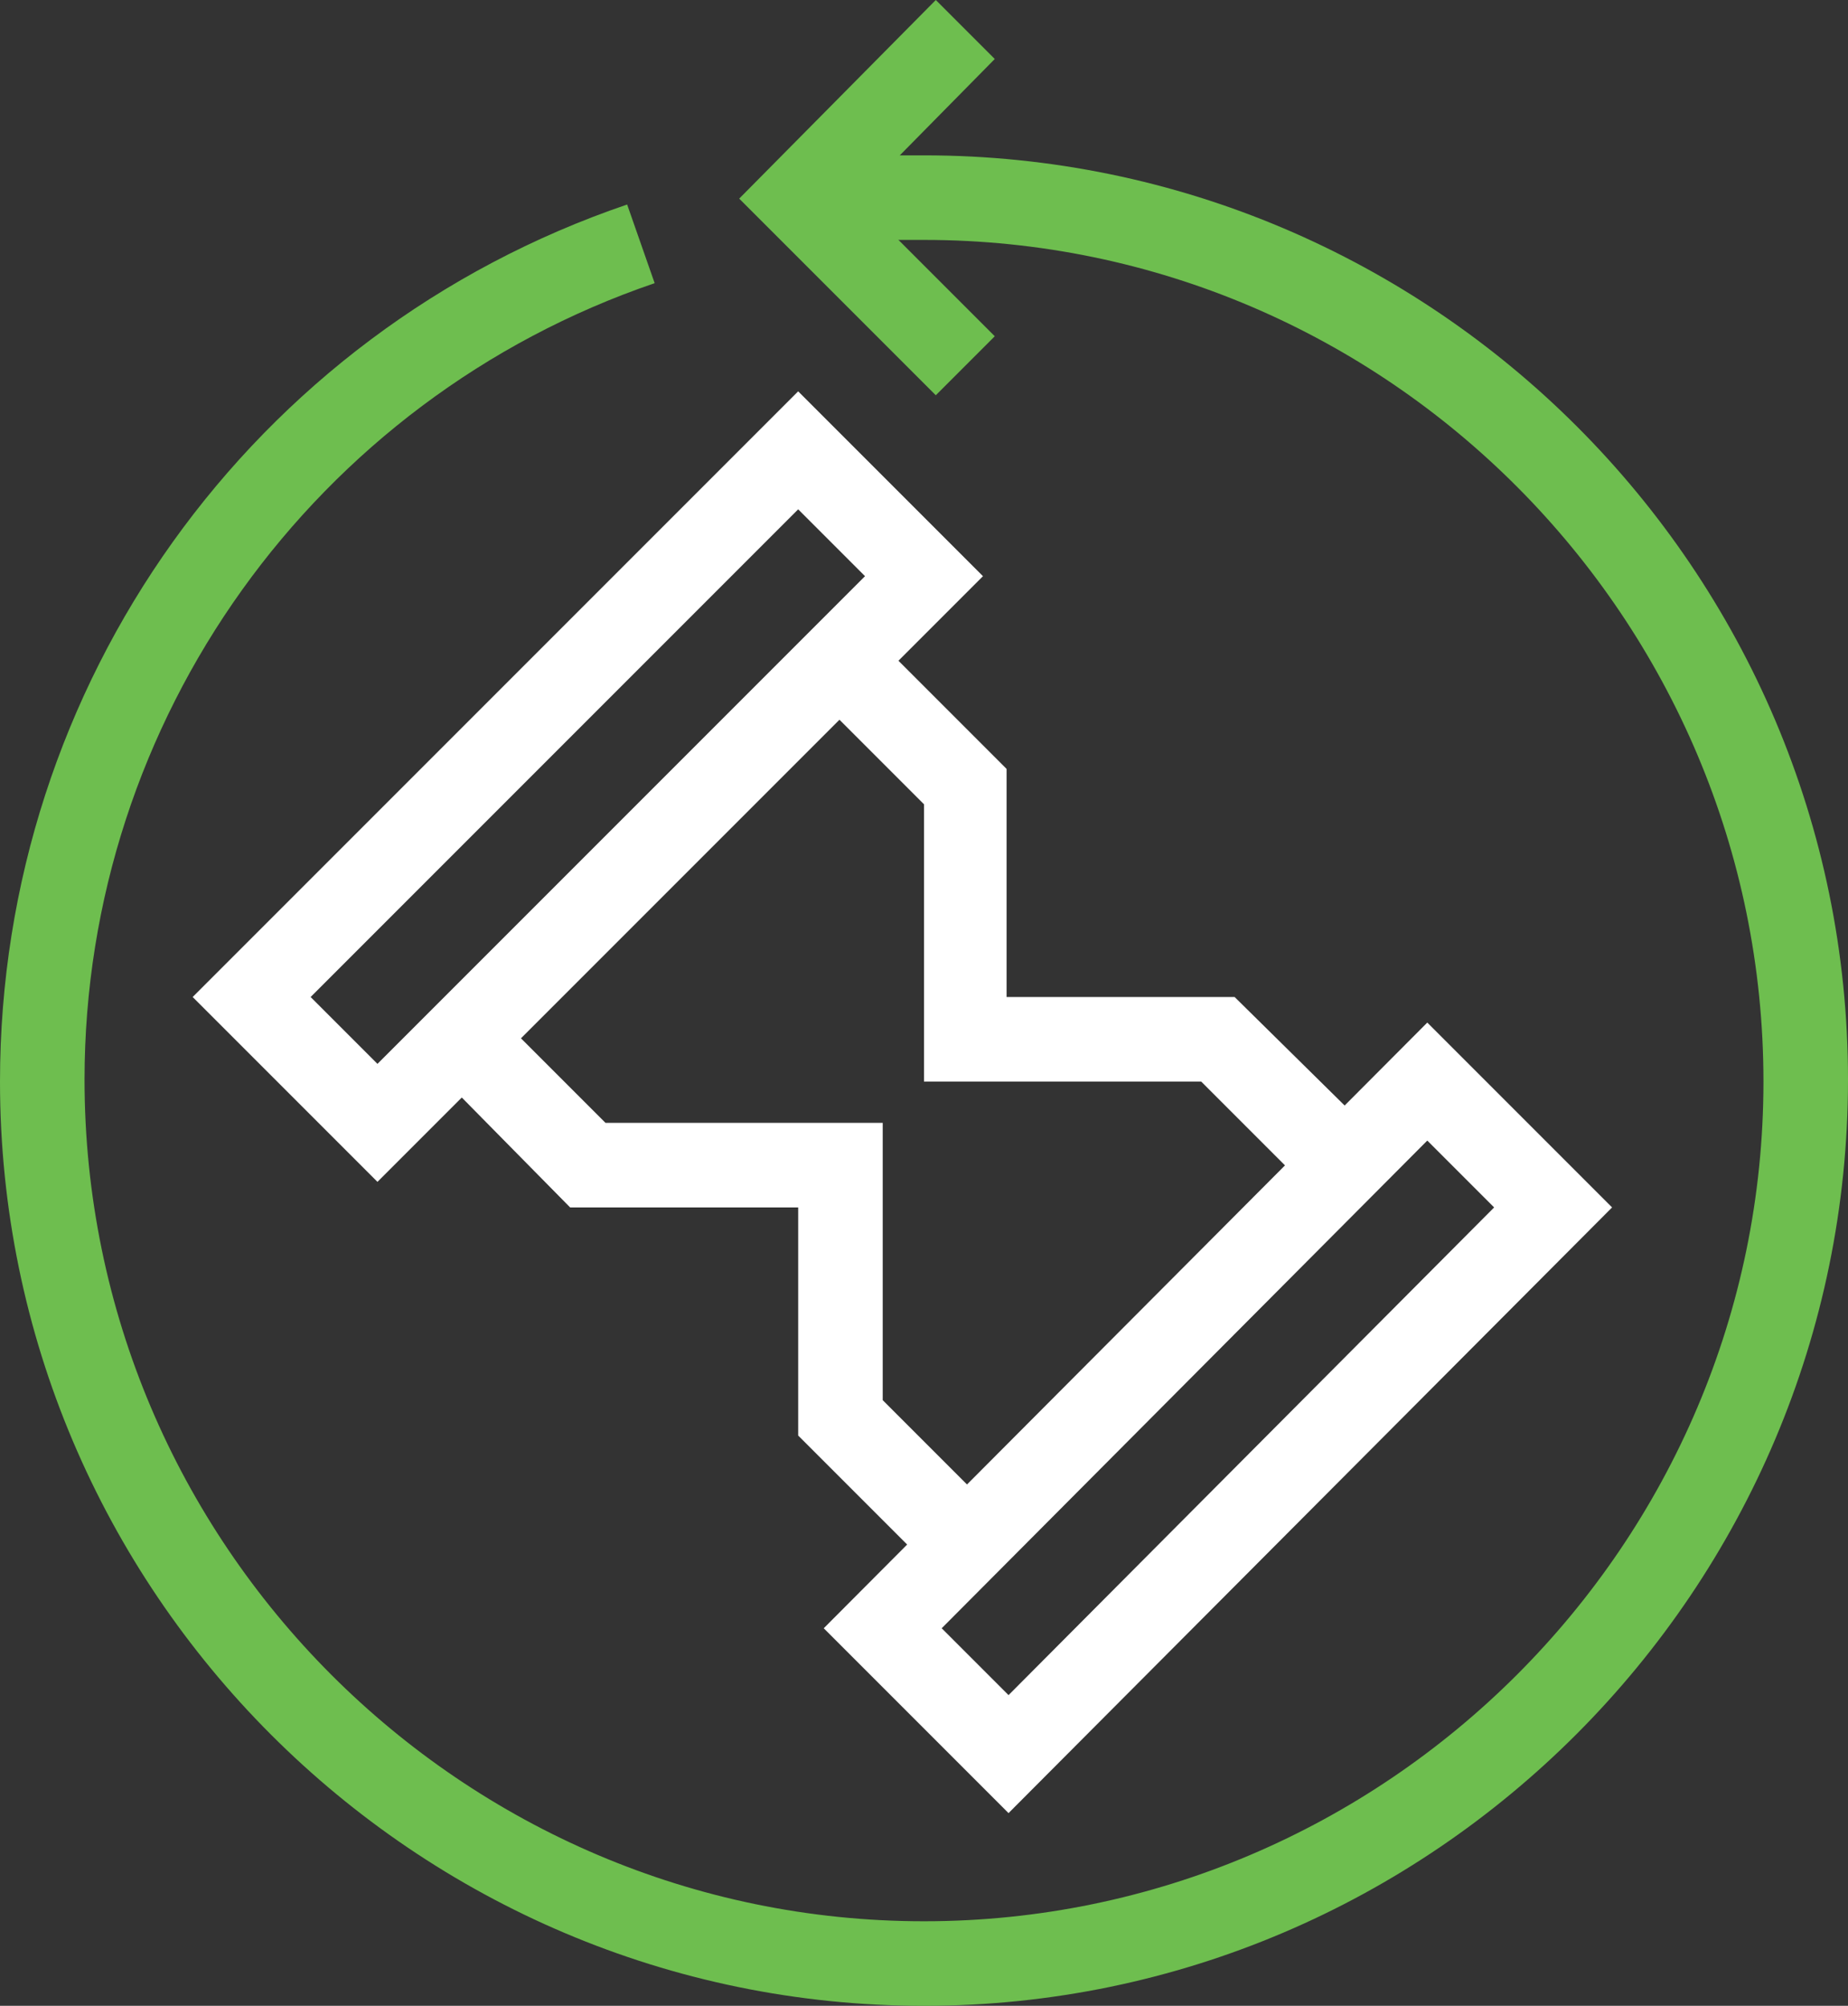 <?xml version="1.0" encoding="utf-8"?>
<!-- Generator: Adobe Illustrator 24.3.0, SVG Export Plug-In . SVG Version: 6.00 Build 0)  -->
<svg version="1.1" id="Layer_1" xmlns="http://www.w3.org/2000/svg" xmlns:xlink="http://www.w3.org/1999/xlink" x="0px" y="0px"
	 width="94px" height="102px" viewBox="0 0 94 102" style="enable-background:new 0 0 94 102;" xml:space="preserve">
<rect x="0" y="0" width="94" height="102" fill="#333333" stroke="none"/>
<style type="text/css">
	.st0{clip-path:url(#SVGID_2_);}
	.st1{fill:#6EBE4F;}
	.st2{fill:#FFFFFF;}
</style>
<g>
	<defs>
		<rect id="SVGID_1_" width="94" height="102"/>
	</defs>
	<clipPath id="SVGID_2_">
		<use xlink:href="#SVGID_1_"  style="overflow:visible;"/>
	</clipPath>
	<g id="icons" class="st0">
		<path id="Vector" class="st1" d="M47.6,20.1l-10-10L47.6,0l3,3l-7,7.1l7,7L47.6,20.1z"/>
		<path id="Vector_2" class="st1" d="M47,102C21.1,102,0,80.9,0,55c0-20.2,12.8-38.1,31.9-44.6l1.4,4c-17.3,5.9-29,22.2-29,40.5
			c0,23.6,19.2,42.8,42.7,42.8S89.7,78.5,89.7,55S70.6,12.2,47,12.2h-6.4V7.9H47c25.9,0,47,21.1,47,47S72.9,102,47,102z"/>
		<path id="Vector_3" class="st2" d="M19.2,60.1l-9.4-9.4l30.8-30.8l9.4,9.4L19.2,60.1z M15.8,50.7l3.4,3.4L44,29.3l-3.4-3.4
			L15.8,50.7z"/>
		<path id="Vector_4" class="st2" d="M66.8,60.7L61.1,55H47V40.9l-5.8-5.8l3-3l7,7v11.6h11.6l7.1,7L66.8,60.7z"/>
		<path id="Vector_5" class="st2" d="M47.6,80l-7-7V61.4H29l-7-7.1l3-3l5.8,5.8h14.1v14.1l5.8,5.8L47.6,80z"/>
		<path id="Vector_6" class="st2" d="M51.3,92.2l-9.4-9.4L72.6,52l9.4,9.4L51.3,92.2z M47.9,82.8l3.4,3.4L76,61.4L72.6,58L47.9,82.8
			z"/>
	</g>
</g>
</svg>
